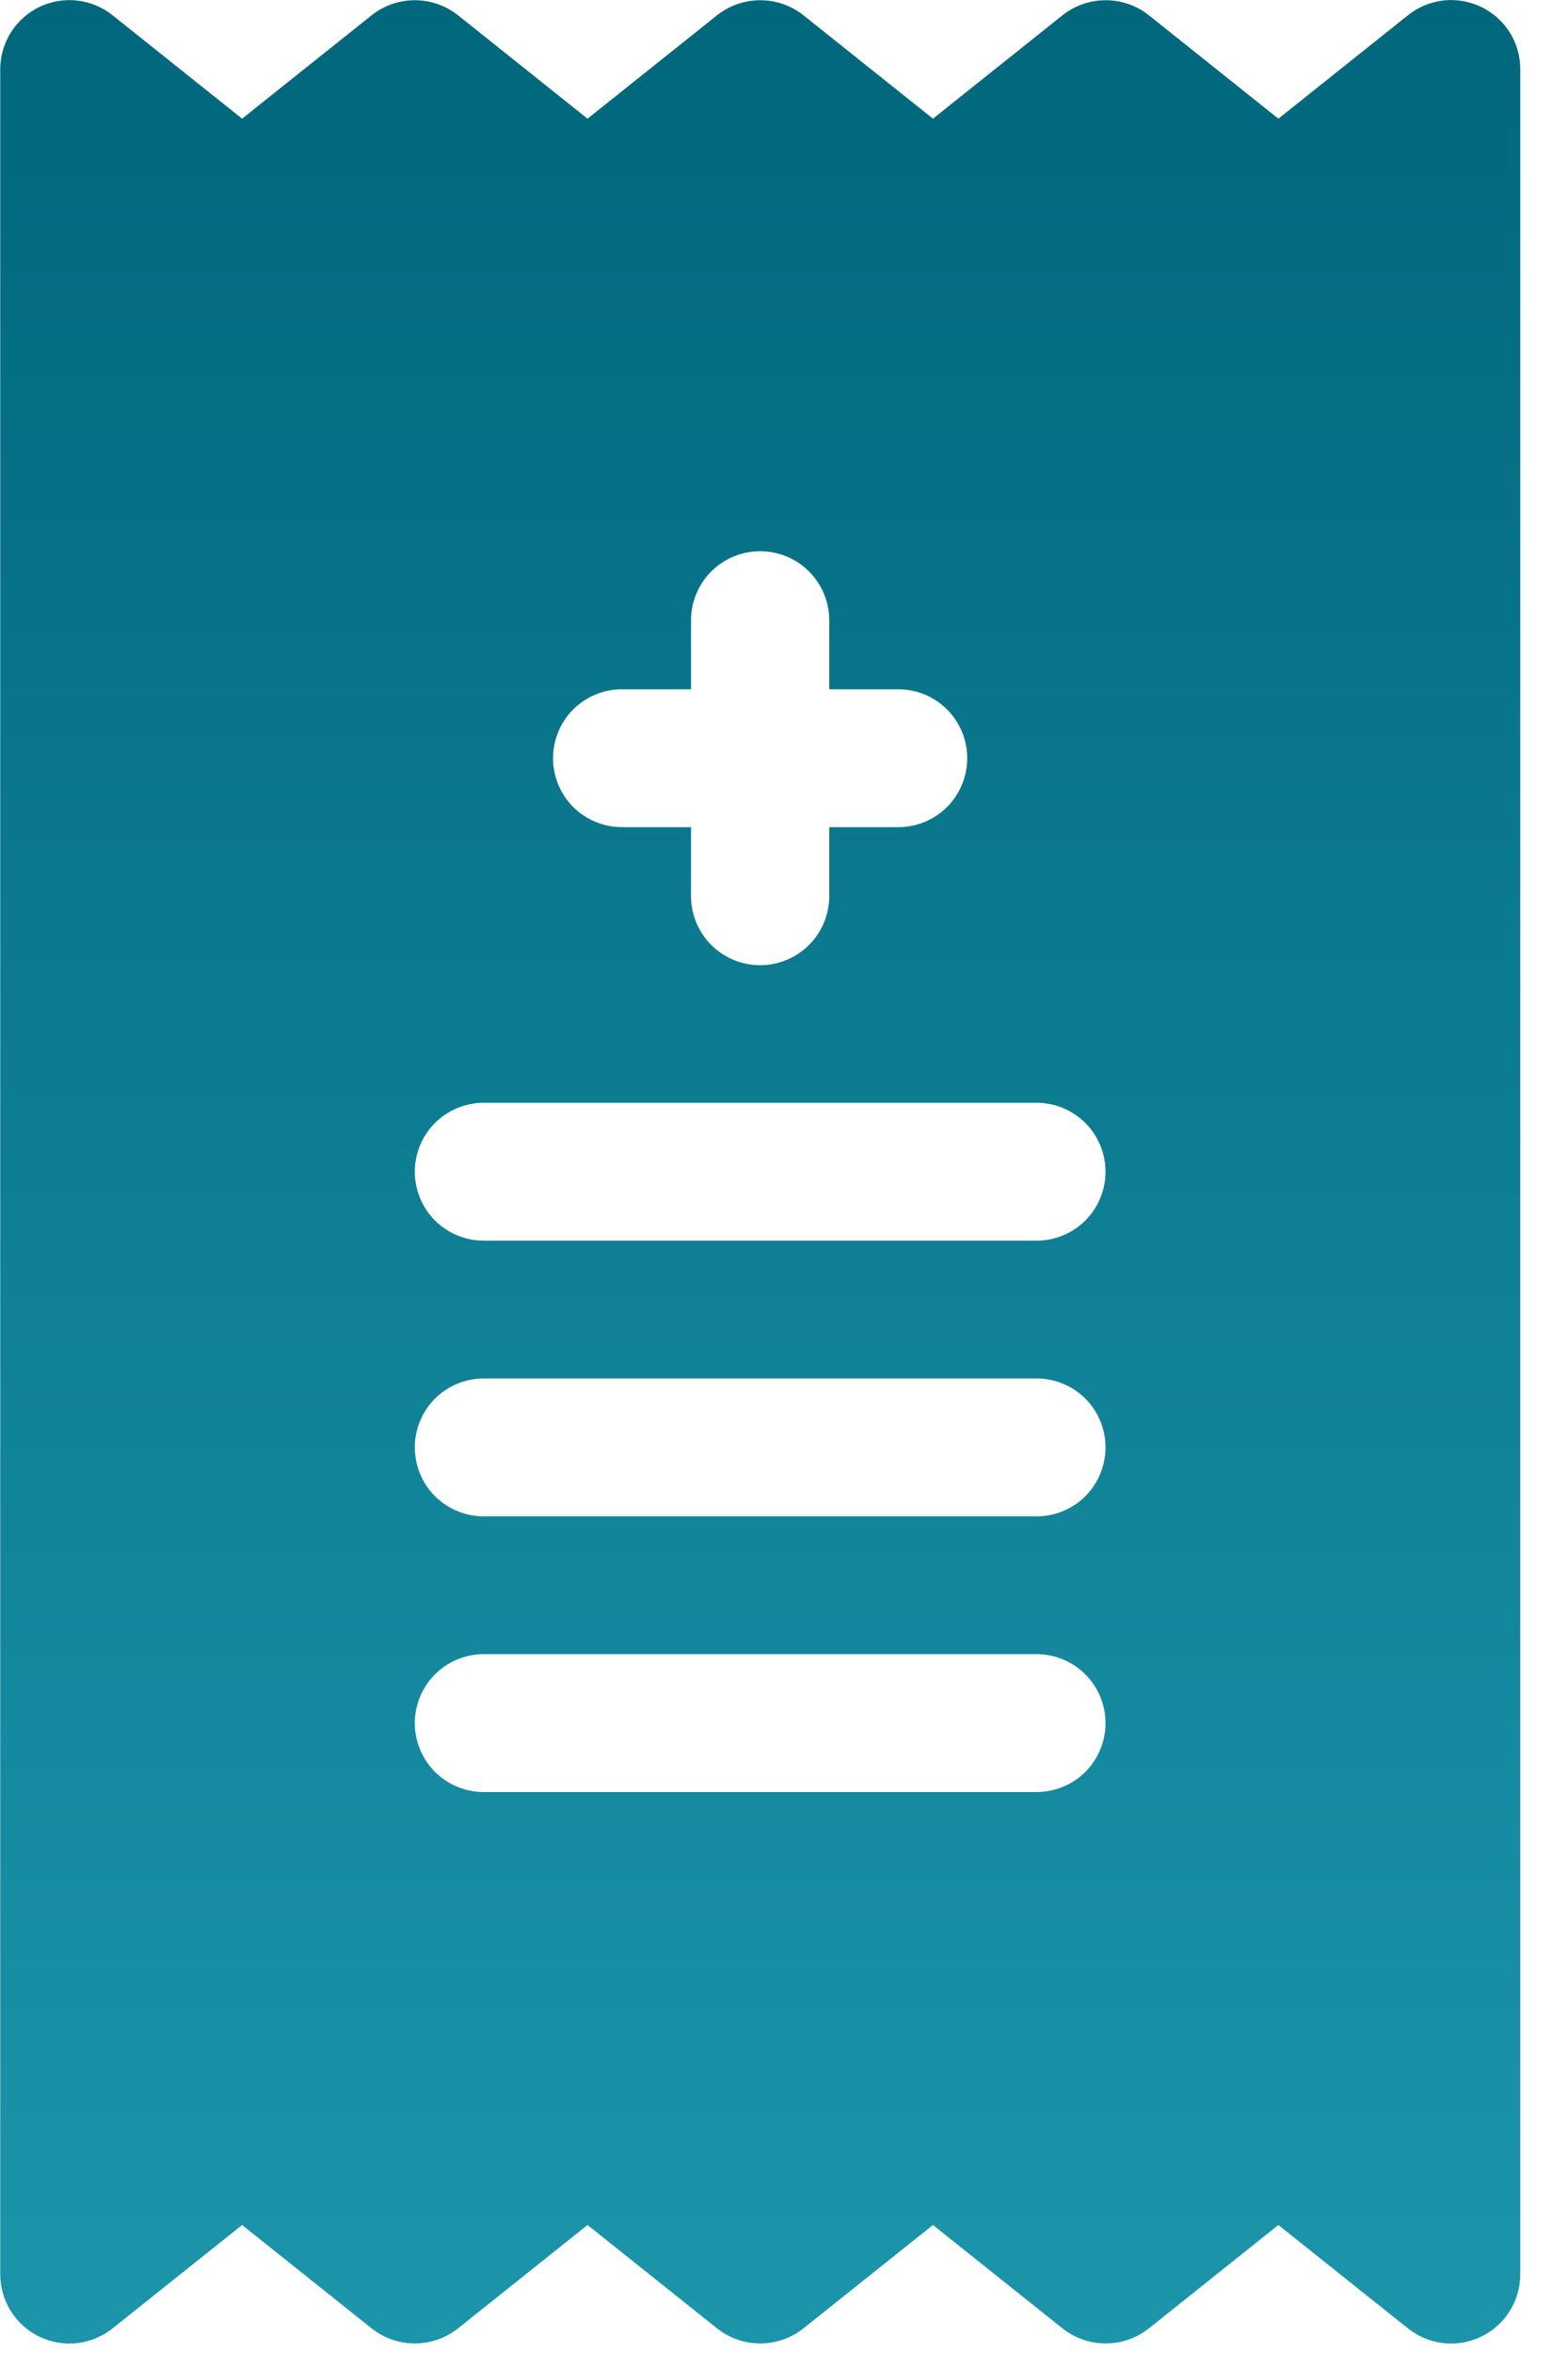 <svg width="20" height="30" viewBox="0 0 20 30" fill="none" xmlns="http://www.w3.org/2000/svg">
<g clip-path="url(#clip0_843_1591)">
<path d="M18.892 0.088C18.742 0.016 18.575 -0.012 18.41 0.006C18.245 0.025 18.089 0.09 17.959 0.194L16.306 1.513L14.653 0.194C14.496 0.07 14.303 0.003 14.103 0.003C13.903 0.003 13.71 0.07 13.553 0.194L11.9 1.513L10.247 0.194C10.09 0.07 9.897 0.003 9.697 0.003C9.497 0.003 9.304 0.07 9.147 0.194L7.494 1.513L5.841 0.194C5.684 0.07 5.491 0.003 5.291 0.003C5.091 0.003 4.898 0.07 4.741 0.194L3.088 1.513L1.435 0.194C1.305 0.091 1.149 0.026 0.984 0.007C0.82 -0.012 0.653 0.017 0.504 0.088C0.354 0.16 0.228 0.272 0.139 0.413C0.051 0.553 0.004 0.715 0.003 0.881V29C0.004 29.166 0.051 29.328 0.139 29.468C0.228 29.609 0.354 29.721 0.504 29.793C0.653 29.864 0.82 29.893 0.984 29.874C1.149 29.855 1.305 29.79 1.435 29.687L3.088 28.368L4.741 29.687C4.898 29.811 5.091 29.878 5.291 29.878C5.491 29.878 5.684 29.811 5.841 29.687L7.494 28.368L9.147 29.687C9.304 29.811 9.497 29.878 9.697 29.878C9.897 29.878 10.09 29.811 10.247 29.687L11.9 28.368L13.553 29.687C13.71 29.811 13.903 29.878 14.103 29.878C14.303 29.878 14.496 29.811 14.653 29.687L16.306 28.368L17.959 29.687C18.089 29.79 18.245 29.855 18.41 29.874C18.574 29.893 18.741 29.864 18.891 29.793C19.04 29.721 19.166 29.609 19.255 29.468C19.343 29.328 19.391 29.166 19.391 29V0.88C19.391 0.714 19.344 0.552 19.256 0.412C19.168 0.272 19.041 0.16 18.892 0.088ZM7.933 8.788H8.814V7.909C8.814 7.675 8.907 7.451 9.072 7.286C9.238 7.12 9.462 7.028 9.696 7.028C9.929 7.028 10.153 7.12 10.319 7.286C10.484 7.451 10.577 7.675 10.577 7.909V8.788H11.458C11.691 8.788 11.915 8.881 12.08 9.045C12.244 9.21 12.337 9.434 12.337 9.667C12.337 9.9 12.244 10.124 12.08 10.289C11.915 10.453 11.691 10.546 11.458 10.546H10.577V11.425C10.577 11.659 10.484 11.883 10.319 12.048C10.153 12.214 9.929 12.306 9.696 12.306C9.462 12.306 9.238 12.214 9.072 12.048C8.907 11.883 8.814 11.659 8.814 11.425V10.546H7.933C7.7 10.546 7.476 10.453 7.311 10.289C7.147 10.124 7.054 9.9 7.054 9.667C7.054 9.434 7.147 9.21 7.311 9.045C7.476 8.881 7.7 8.788 7.933 8.788V8.788ZM13.222 22.848H6.17C5.937 22.848 5.713 22.755 5.548 22.591C5.384 22.426 5.291 22.202 5.291 21.969C5.291 21.736 5.384 21.512 5.548 21.348C5.713 21.183 5.937 21.09 6.17 21.09H13.222C13.455 21.09 13.679 21.183 13.844 21.348C14.008 21.512 14.101 21.736 14.101 21.969C14.101 22.202 14.008 22.426 13.844 22.591C13.679 22.755 13.455 22.848 13.222 22.848ZM13.222 19.333H6.17C5.937 19.333 5.713 19.24 5.548 19.076C5.384 18.911 5.291 18.687 5.291 18.454C5.291 18.221 5.384 17.997 5.548 17.832C5.713 17.668 5.937 17.575 6.17 17.575H13.222C13.455 17.575 13.679 17.668 13.844 17.832C14.008 17.997 14.101 18.221 14.101 18.454C14.101 18.687 14.008 18.911 13.844 19.076C13.679 19.24 13.455 19.333 13.222 19.333V19.333ZM13.222 15.818H6.17C5.937 15.818 5.713 15.725 5.548 15.561C5.384 15.396 5.291 15.172 5.291 14.939C5.291 14.706 5.384 14.482 5.548 14.318C5.713 14.153 5.937 14.06 6.17 14.06H13.222C13.455 14.06 13.679 14.153 13.844 14.318C14.008 14.482 14.101 14.706 14.101 14.939C14.101 15.172 14.008 15.396 13.844 15.561C13.679 15.725 13.455 15.818 13.222 15.818Z" fill="url(#paint0_linear_843_1591)"/>
</g>
<defs>
<linearGradient id="paint0_linear_843_1591" x1="9.697" y1="29.88" x2="9.697" y2="0.001" gradientUnits="userSpaceOnUse">
<stop stop-color="#1C95AB"/>
<stop offset="1" stop-color="#00677C"/>
</linearGradient>
<clipPath id="clip0_843_1591">
<rect width="19.391" height="29.879" fill="white"/>
</clipPath>
</defs>
</svg>